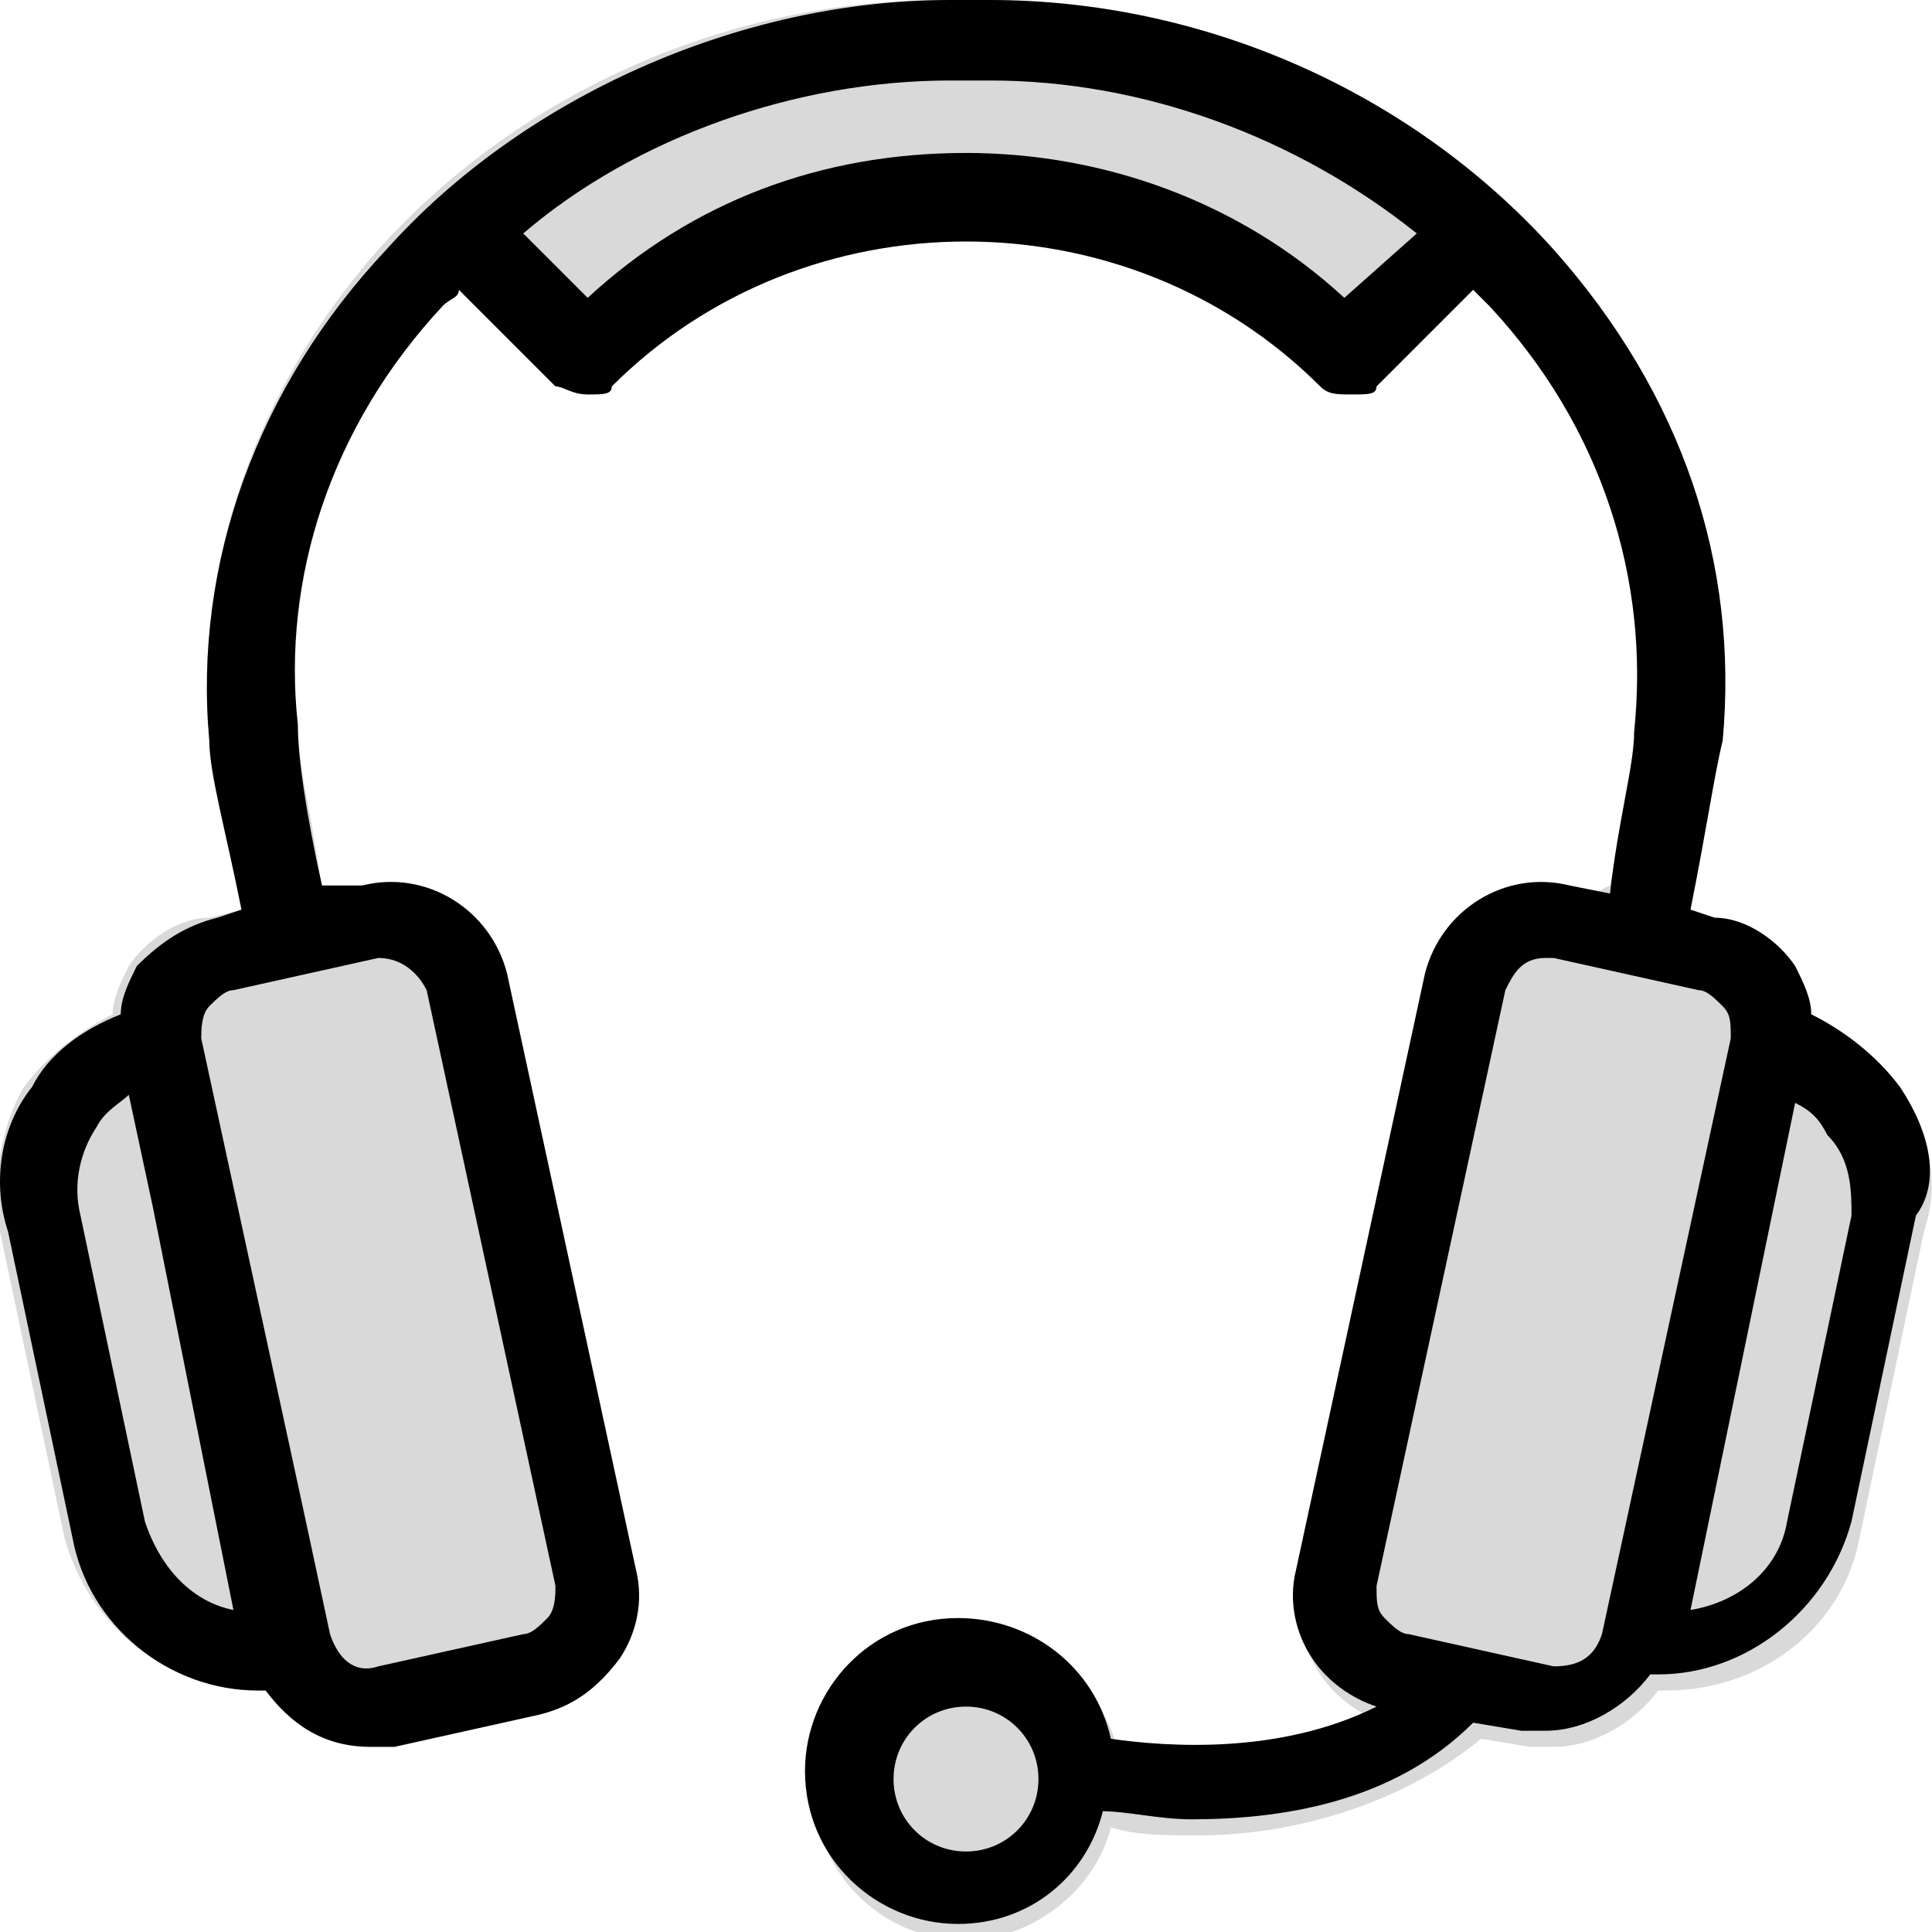  <svg viewBox="0 0 24 24" fill="none" xmlns="http://www.w3.org/2000/svg">
  <g clipPath="url(#clip0)">
    <path
      d="M23.9 15.3L23.1 19.1C22.9 20.2 21.9 21 20.7 21H20.6C20.3 21.4 19.8 21.7 19.3 21.7C19.2 21.7 19.1 21.7 19 21.7L18.4 21.6C17.3 22.5 15.9 22.8 14.9 22.8C14.5 22.8 14.1 22.8 13.8 22.7C13.6 23.5 12.8 24.1 12 24.1C10.9 24.1 10.1 23.2 10.1 22.2C10.1 21.1 11 20.3 12 20.3C12.9 20.3 13.7 20.9 13.9 21.8C14.5 21.9 16 22 17.2 21.4C16.9 21.3 16.6 21.1 16.4 20.8C16.2 20.5 16.1 20.1 16.2 19.7L17.8 12.3C18 11.5 18.8 11 19.6 11.2L20 11C20.2 10.1 20.3 9.4 20.3 9C20.5 7.1 19.8 5.2 18.5 3.7C18.4 3.6 18.3 3.6 18.3 3.5L17.1 4.7C17 4.8 16.9 4.8 16.8 4.8C16.7 4.8 16.5 4.8 16.4 4.7C14 2.3 10 2.3 7.6 4.7C7.5 4.8 7.4 4.9 7.3 4.9C7.2 4.9 7 4.8 6.9 4.7L5.7 3.5C5.6 3.6 5.5 3.7 5.5 3.8C4.1 5.3 3.5 7.2 3.7 9.1C3.7 9.5 3.9 10.2 4 11.1L4.5 11C5.3 10.8 6.1 11.3 6.3 12.1L7.9 19.5C8 19.9 7.9 20.3 7.7 20.6C7.5 20.9 7.1 21.2 6.7 21.3L4.9 21.7C4.8 21.7 4.7 21.7 4.6 21.7C4.1 21.7 3.6 21.4 3.3 21H3.2C2.1 21 1.1 20.2 0.8 19.1L0 15.3C-0.1 14.7 0 14 0.3 13.5C0.6 13.1 1 12.8 1.4 12.6C1.4 12.4 1.5 12.2 1.6 12C1.8 11.7 2.2 11.4 2.6 11.4L3 11.3C2.8 10.3 2.7 9.6 2.6 9.2C2.4 7 3.2 4.8 4.7 3.1C6.5 1.1 9.1 0 11.7 0H12.2C14.9 0 17.5 1.2 19.2 3.1C20.8 4.8 21.5 7 21.3 9.2C21.3 9.6 21.1 10.3 20.9 11.3L21.2 11.4C21.6 11.5 21.9 11.7 22.2 12C22.3 12.2 22.4 12.4 22.4 12.6C22.9 12.8 23.3 13.1 23.5 13.5C24 14.1 24.1 14.7 23.9 15.3Z"
      fill="currentColor"
      fill-opacity="0.15"
    />
    <path
      d="M23.6 13.5C23.3 13.1 22.9 12.8 22.5 12.6C22.5 12.4 22.4 12.2 22.3 12C22.1 11.7 21.7 11.4 21.3 11.4L21 11.3C21.2 10.3 21.3 9.6 21.4 9.2C21.6 7 20.9 4.9 19.3 3.1C17.5 1.1 14.9 0 12.3 0H11.8C9.2 0 6.5 1.2 4.8 3.1C3.2 4.8 2.4 7 2.6 9.2C2.6 9.6 2.8 10.3 3 11.3L2.7 11.4C2.3 11.5 2 11.7 1.7 12C1.6 12.2 1.5 12.4 1.5 12.6C1 12.8 0.6 13.1 0.4 13.5C0 14 -0.1 14.7 0.1 15.3L0.9 19.1C1.1 20.2 2.1 21 3.2 21H3.3C3.6 21.4 4 21.7 4.6 21.7C4.7 21.7 4.8 21.7 4.9 21.7L6.7 21.3C7.1 21.2 7.4 21 7.7 20.6C7.9 20.3 8 19.9 7.9 19.5L6.3 12.1C6.1 11.3 5.3 10.8 4.5 11H4C3.8 10.1 3.7 9.4 3.7 9C3.5 7.2 4.1 5.3 5.5 3.8C5.6 3.7 5.7 3.7 5.7 3.6L6.9 4.8C7 4.8 7.1 4.9 7.3 4.9C7.5 4.9 7.6 4.9 7.6 4.8C10 2.4 14 2.4 16.4 4.8C16.5 4.9 16.6 4.9 16.8 4.9C17 4.9 17.1 4.9 17.1 4.8L18.3 3.6C18.4 3.7 18.5 3.8 18.5 3.8C19.9 5.3 20.5 7.2 20.3 9.1C20.3 9.5 20.1 10.2 20 11.1L19.5 11C18.7 10.8 17.9 11.3 17.7 12.1L16.1 19.5C16 19.9 16.1 20.3 16.3 20.6C16.5 20.9 16.8 21.1 17.1 21.2C15.9 21.8 14.5 21.7 13.8 21.6C13.6 20.7 12.8 20.1 11.9 20.1C10.8 20.1 10 21 10 22C10 23.1 10.9 23.9 11.9 23.9C12.8 23.9 13.5 23.3 13.7 22.5C14 22.5 14.4 22.6 14.8 22.6C15.9 22.6 17.3 22.4 18.3 21.4L18.9 21.5C19 21.5 19.1 21.5 19.2 21.5C19.7 21.5 20.2 21.2 20.5 20.8H20.6C21.7 20.8 22.7 20 23 18.9L23.8 15.1C24.1 14.7 24 14.1 23.6 13.5ZM1.8 18.9L1 15.1C0.9 14.7 1 14.3 1.2 14C1.3 13.8 1.5 13.7 1.6 13.6L1.9 15L2.9 20C2.4 19.9 2 19.5 1.8 18.9ZM4.7 11.9C4.7 11.9 4.8 11.9 4.7 11.9C5 11.9 5.2 12.1 5.3 12.3L6.9 19.7C6.9 19.8 6.9 20 6.8 20.1C6.7 20.2 6.6 20.3 6.5 20.3L4.7 20.7C4.4 20.8 4.2 20.6 4.1 20.3L3.8 18.9L2.5 12.9C2.5 12.8 2.5 12.6 2.6 12.5C2.7 12.4 2.8 12.3 2.9 12.3L4.7 11.9ZM16.7 3.7C15.4 2.5 13.7 1.9 12 1.9C10.2 1.9 8.6 2.5 7.3 3.7L6.5 2.9C7.9 1.7 9.9 1 11.8 1H12.3C14.2 1 16.1 1.7 17.6 2.9L16.7 3.7ZM12 23C11.5 23 11.1 22.6 11.1 22.1C11.1 21.6 11.5 21.2 12 21.2C12.5 21.2 12.9 21.6 12.9 22.1C12.9 22.6 12.5 23 12 23ZM19.9 20.3C19.8 20.6 19.6 20.7 19.3 20.7L17.5 20.3C17.4 20.3 17.3 20.2 17.2 20.1C17.1 20 17.1 19.9 17.1 19.7L18.7 12.3C18.8 12.1 18.9 11.9 19.2 11.9H19.3L21.1 12.3C21.2 12.3 21.3 12.4 21.4 12.5C21.5 12.6 21.5 12.7 21.5 12.9L19.9 20.3ZM23 15.1L22.2 18.9C22.1 19.5 21.6 19.9 21 20L22.3 13.7C22.5 13.8 22.6 13.9 22.7 14.1C23 14.4 23 14.8 23 15.1Z"
      fill="currentColor"
    />
  </g>
  <defs>
    <clipPath id="clip0">
      <rect width="24" height="24" fill="white" />
    </clipPath>
  </defs>
</svg>